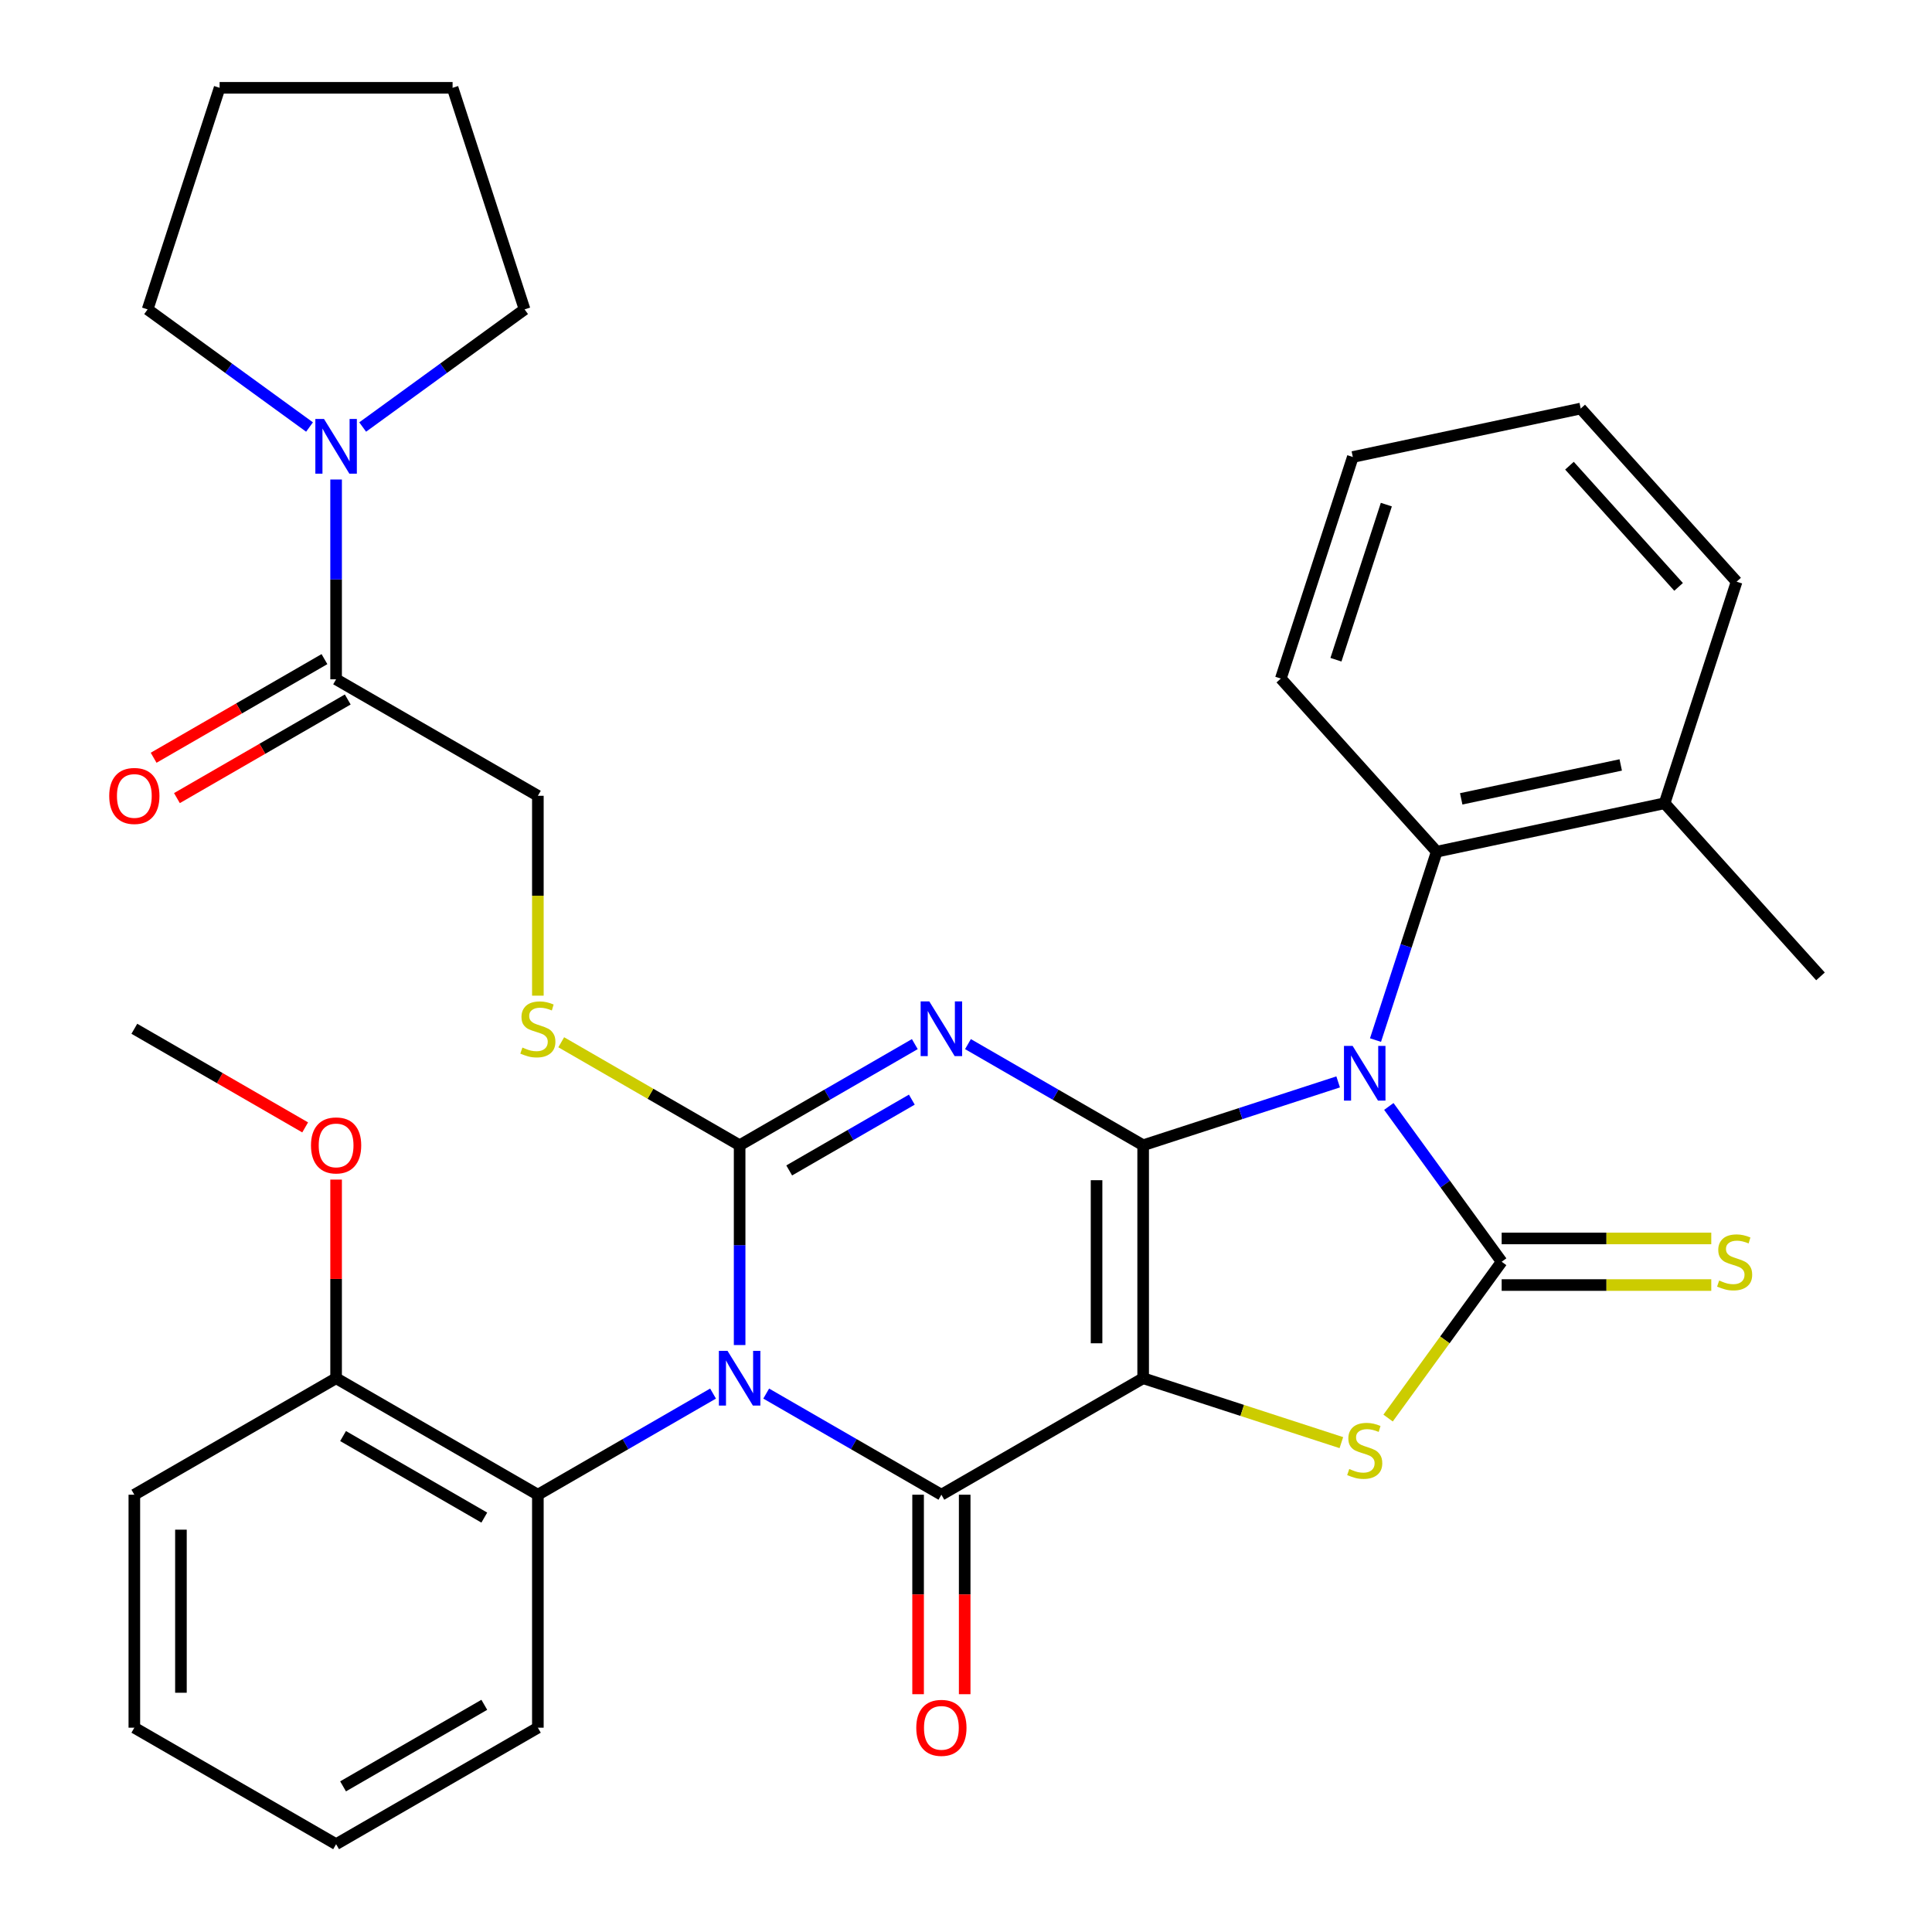 <?xml version='1.0' encoding='iso-8859-1'?>
<svg version='1.1' baseProfile='full'
              xmlns='http://www.w3.org/2000/svg'
                      xmlns:rdkit='http://www.rdkit.org/xml'
                      xmlns:xlink='http://www.w3.org/1999/xlink'
                  xml:space='preserve'
width='1000px' height='1000px' viewBox='0 0 1000 1000'>
<!-- END OF HEADER -->
<rect style='opacity:1.0;fill:#FFFFFF;stroke:none' width='1000' height='1000' x='0' y='0'> </rect>
<path class='bond-0' d='M 591.694,592.783 L 591.694,713.37' style='fill:none;fill-rule:evenodd;stroke:#000000;stroke-width:6px;stroke-linecap:butt;stroke-linejoin:miter;stroke-opacity:1' />
<path class='bond-0' d='M 567.576,610.871 L 567.576,695.282' style='fill:none;fill-rule:evenodd;stroke:#000000;stroke-width:6px;stroke-linecap:butt;stroke-linejoin:miter;stroke-opacity:1' />
<path class='bond-1' d='M 591.694,592.783 L 642.159,576.385' style='fill:none;fill-rule:evenodd;stroke:#000000;stroke-width:6px;stroke-linecap:butt;stroke-linejoin:miter;stroke-opacity:1' />
<path class='bond-1' d='M 642.159,576.385 L 692.625,559.988' style='fill:none;fill-rule:evenodd;stroke:#0000FF;stroke-width:6px;stroke-linecap:butt;stroke-linejoin:miter;stroke-opacity:1' />
<path class='bond-3' d='M 591.694,592.783 L 546.355,566.606' style='fill:none;fill-rule:evenodd;stroke:#000000;stroke-width:6px;stroke-linecap:butt;stroke-linejoin:miter;stroke-opacity:1' />
<path class='bond-3' d='M 546.355,566.606 L 501.016,540.43' style='fill:none;fill-rule:evenodd;stroke:#0000FF;stroke-width:6px;stroke-linecap:butt;stroke-linejoin:miter;stroke-opacity:1' />
<path class='bond-5' d='M 591.694,713.37 L 487.262,773.664' style='fill:none;fill-rule:evenodd;stroke:#000000;stroke-width:6px;stroke-linecap:butt;stroke-linejoin:miter;stroke-opacity:1' />
<path class='bond-7' d='M 591.694,713.37 L 642.989,730.037' style='fill:none;fill-rule:evenodd;stroke:#000000;stroke-width:6px;stroke-linecap:butt;stroke-linejoin:miter;stroke-opacity:1' />
<path class='bond-7' d='M 642.989,730.037 L 694.285,746.704' style='fill:none;fill-rule:evenodd;stroke:#CCCC00;stroke-width:6px;stroke-linecap:butt;stroke-linejoin:miter;stroke-opacity:1' />
<path class='bond-6' d='M 718.857,572.694 L 748.058,612.885' style='fill:none;fill-rule:evenodd;stroke:#0000FF;stroke-width:6px;stroke-linecap:butt;stroke-linejoin:miter;stroke-opacity:1' />
<path class='bond-6' d='M 748.058,612.885 L 777.259,653.076' style='fill:none;fill-rule:evenodd;stroke:#000000;stroke-width:6px;stroke-linecap:butt;stroke-linejoin:miter;stroke-opacity:1' />
<path class='bond-8' d='M 711.96,538.344 L 727.801,489.589' style='fill:none;fill-rule:evenodd;stroke:#0000FF;stroke-width:6px;stroke-linecap:butt;stroke-linejoin:miter;stroke-opacity:1' />
<path class='bond-8' d='M 727.801,489.589 L 743.643,440.833' style='fill:none;fill-rule:evenodd;stroke:#000000;stroke-width:6px;stroke-linecap:butt;stroke-linejoin:miter;stroke-opacity:1' />
<path class='bond-2' d='M 382.83,696.196 L 382.83,644.489' style='fill:none;fill-rule:evenodd;stroke:#0000FF;stroke-width:6px;stroke-linecap:butt;stroke-linejoin:miter;stroke-opacity:1' />
<path class='bond-2' d='M 382.83,644.489 L 382.83,592.783' style='fill:none;fill-rule:evenodd;stroke:#000000;stroke-width:6px;stroke-linecap:butt;stroke-linejoin:miter;stroke-opacity:1' />
<path class='bond-9' d='M 369.075,721.312 L 323.736,747.488' style='fill:none;fill-rule:evenodd;stroke:#0000FF;stroke-width:6px;stroke-linecap:butt;stroke-linejoin:miter;stroke-opacity:1' />
<path class='bond-9' d='M 323.736,747.488 L 278.398,773.664' style='fill:none;fill-rule:evenodd;stroke:#000000;stroke-width:6px;stroke-linecap:butt;stroke-linejoin:miter;stroke-opacity:1' />
<path class='bond-35' d='M 396.584,721.312 L 441.923,747.488' style='fill:none;fill-rule:evenodd;stroke:#0000FF;stroke-width:6px;stroke-linecap:butt;stroke-linejoin:miter;stroke-opacity:1' />
<path class='bond-35' d='M 441.923,747.488 L 487.262,773.664' style='fill:none;fill-rule:evenodd;stroke:#000000;stroke-width:6px;stroke-linecap:butt;stroke-linejoin:miter;stroke-opacity:1' />
<path class='bond-4' d='M 473.507,540.43 L 428.168,566.606' style='fill:none;fill-rule:evenodd;stroke:#0000FF;stroke-width:6px;stroke-linecap:butt;stroke-linejoin:miter;stroke-opacity:1' />
<path class='bond-4' d='M 428.168,566.606 L 382.83,592.783' style='fill:none;fill-rule:evenodd;stroke:#000000;stroke-width:6px;stroke-linecap:butt;stroke-linejoin:miter;stroke-opacity:1' />
<path class='bond-4' d='M 471.964,569.169 L 440.227,587.493' style='fill:none;fill-rule:evenodd;stroke:#0000FF;stroke-width:6px;stroke-linecap:butt;stroke-linejoin:miter;stroke-opacity:1' />
<path class='bond-4' d='M 440.227,587.493 L 408.49,605.816' style='fill:none;fill-rule:evenodd;stroke:#000000;stroke-width:6px;stroke-linecap:butt;stroke-linejoin:miter;stroke-opacity:1' />
<path class='bond-10' d='M 382.83,592.783 L 336.661,566.127' style='fill:none;fill-rule:evenodd;stroke:#000000;stroke-width:6px;stroke-linecap:butt;stroke-linejoin:miter;stroke-opacity:1' />
<path class='bond-10' d='M 336.661,566.127 L 290.493,539.472' style='fill:none;fill-rule:evenodd;stroke:#CCCC00;stroke-width:6px;stroke-linecap:butt;stroke-linejoin:miter;stroke-opacity:1' />
<path class='bond-14' d='M 475.203,773.664 L 475.203,825.29' style='fill:none;fill-rule:evenodd;stroke:#000000;stroke-width:6px;stroke-linecap:butt;stroke-linejoin:miter;stroke-opacity:1' />
<path class='bond-14' d='M 475.203,825.29 L 475.203,876.917' style='fill:none;fill-rule:evenodd;stroke:#FF0000;stroke-width:6px;stroke-linecap:butt;stroke-linejoin:miter;stroke-opacity:1' />
<path class='bond-14' d='M 499.32,773.664 L 499.32,825.29' style='fill:none;fill-rule:evenodd;stroke:#000000;stroke-width:6px;stroke-linecap:butt;stroke-linejoin:miter;stroke-opacity:1' />
<path class='bond-14' d='M 499.32,825.29 L 499.32,876.917' style='fill:none;fill-rule:evenodd;stroke:#FF0000;stroke-width:6px;stroke-linecap:butt;stroke-linejoin:miter;stroke-opacity:1' />
<path class='bond-13' d='M 777.259,665.135 L 831.505,665.135' style='fill:none;fill-rule:evenodd;stroke:#000000;stroke-width:6px;stroke-linecap:butt;stroke-linejoin:miter;stroke-opacity:1' />
<path class='bond-13' d='M 831.505,665.135 L 885.752,665.135' style='fill:none;fill-rule:evenodd;stroke:#CCCC00;stroke-width:6px;stroke-linecap:butt;stroke-linejoin:miter;stroke-opacity:1' />
<path class='bond-13' d='M 777.259,641.018 L 831.505,641.018' style='fill:none;fill-rule:evenodd;stroke:#000000;stroke-width:6px;stroke-linecap:butt;stroke-linejoin:miter;stroke-opacity:1' />
<path class='bond-13' d='M 831.505,641.018 L 885.752,641.018' style='fill:none;fill-rule:evenodd;stroke:#CCCC00;stroke-width:6px;stroke-linecap:butt;stroke-linejoin:miter;stroke-opacity:1' />
<path class='bond-34' d='M 777.259,653.076 L 747.866,693.532' style='fill:none;fill-rule:evenodd;stroke:#000000;stroke-width:6px;stroke-linecap:butt;stroke-linejoin:miter;stroke-opacity:1' />
<path class='bond-34' d='M 747.866,693.532 L 718.474,733.987' style='fill:none;fill-rule:evenodd;stroke:#CCCC00;stroke-width:6px;stroke-linecap:butt;stroke-linejoin:miter;stroke-opacity:1' />
<path class='bond-17' d='M 743.643,440.833 L 861.595,415.762' style='fill:none;fill-rule:evenodd;stroke:#000000;stroke-width:6px;stroke-linecap:butt;stroke-linejoin:miter;stroke-opacity:1' />
<path class='bond-17' d='M 756.321,413.482 L 838.888,395.932' style='fill:none;fill-rule:evenodd;stroke:#000000;stroke-width:6px;stroke-linecap:butt;stroke-linejoin:miter;stroke-opacity:1' />
<path class='bond-22' d='M 743.643,440.833 L 662.954,351.219' style='fill:none;fill-rule:evenodd;stroke:#000000;stroke-width:6px;stroke-linecap:butt;stroke-linejoin:miter;stroke-opacity:1' />
<path class='bond-16' d='M 278.398,773.664 L 173.966,713.37' style='fill:none;fill-rule:evenodd;stroke:#000000;stroke-width:6px;stroke-linecap:butt;stroke-linejoin:miter;stroke-opacity:1' />
<path class='bond-16' d='M 250.674,785.506 L 177.572,743.301' style='fill:none;fill-rule:evenodd;stroke:#000000;stroke-width:6px;stroke-linecap:butt;stroke-linejoin:miter;stroke-opacity:1' />
<path class='bond-23' d='M 278.398,773.664 L 278.398,894.252' style='fill:none;fill-rule:evenodd;stroke:#000000;stroke-width:6px;stroke-linecap:butt;stroke-linejoin:miter;stroke-opacity:1' />
<path class='bond-15' d='M 278.398,515.354 L 278.398,463.628' style='fill:none;fill-rule:evenodd;stroke:#CCCC00;stroke-width:6px;stroke-linecap:butt;stroke-linejoin:miter;stroke-opacity:1' />
<path class='bond-15' d='M 278.398,463.628 L 278.398,411.901' style='fill:none;fill-rule:evenodd;stroke:#000000;stroke-width:6px;stroke-linecap:butt;stroke-linejoin:miter;stroke-opacity:1' />
<path class='bond-11' d='M 173.966,351.607 L 278.398,411.901' style='fill:none;fill-rule:evenodd;stroke:#000000;stroke-width:6px;stroke-linecap:butt;stroke-linejoin:miter;stroke-opacity:1' />
<path class='bond-12' d='M 173.966,351.607 L 173.966,299.901' style='fill:none;fill-rule:evenodd;stroke:#000000;stroke-width:6px;stroke-linecap:butt;stroke-linejoin:miter;stroke-opacity:1' />
<path class='bond-12' d='M 173.966,299.901 L 173.966,248.194' style='fill:none;fill-rule:evenodd;stroke:#0000FF;stroke-width:6px;stroke-linecap:butt;stroke-linejoin:miter;stroke-opacity:1' />
<path class='bond-18' d='M 167.937,341.164 L 123.728,366.688' style='fill:none;fill-rule:evenodd;stroke:#000000;stroke-width:6px;stroke-linecap:butt;stroke-linejoin:miter;stroke-opacity:1' />
<path class='bond-18' d='M 123.728,366.688 L 79.519,392.212' style='fill:none;fill-rule:evenodd;stroke:#FF0000;stroke-width:6px;stroke-linecap:butt;stroke-linejoin:miter;stroke-opacity:1' />
<path class='bond-18' d='M 179.995,362.051 L 135.787,387.574' style='fill:none;fill-rule:evenodd;stroke:#000000;stroke-width:6px;stroke-linecap:butt;stroke-linejoin:miter;stroke-opacity:1' />
<path class='bond-18' d='M 135.787,387.574 L 91.578,413.098' style='fill:none;fill-rule:evenodd;stroke:#FF0000;stroke-width:6px;stroke-linecap:butt;stroke-linejoin:miter;stroke-opacity:1' />
<path class='bond-20' d='M 160.211,221.026 L 118.31,190.583' style='fill:none;fill-rule:evenodd;stroke:#0000FF;stroke-width:6px;stroke-linecap:butt;stroke-linejoin:miter;stroke-opacity:1' />
<path class='bond-20' d='M 118.31,190.583 L 76.409,160.14' style='fill:none;fill-rule:evenodd;stroke:#000000;stroke-width:6px;stroke-linecap:butt;stroke-linejoin:miter;stroke-opacity:1' />
<path class='bond-21' d='M 187.721,221.026 L 229.622,190.583' style='fill:none;fill-rule:evenodd;stroke:#0000FF;stroke-width:6px;stroke-linecap:butt;stroke-linejoin:miter;stroke-opacity:1' />
<path class='bond-21' d='M 229.622,190.583 L 271.523,160.14' style='fill:none;fill-rule:evenodd;stroke:#000000;stroke-width:6px;stroke-linecap:butt;stroke-linejoin:miter;stroke-opacity:1' />
<path class='bond-19' d='M 173.966,713.37 L 173.966,661.964' style='fill:none;fill-rule:evenodd;stroke:#000000;stroke-width:6px;stroke-linecap:butt;stroke-linejoin:miter;stroke-opacity:1' />
<path class='bond-19' d='M 173.966,661.964 L 173.966,610.557' style='fill:none;fill-rule:evenodd;stroke:#FF0000;stroke-width:6px;stroke-linecap:butt;stroke-linejoin:miter;stroke-opacity:1' />
<path class='bond-25' d='M 173.966,713.37 L 69.534,773.664' style='fill:none;fill-rule:evenodd;stroke:#000000;stroke-width:6px;stroke-linecap:butt;stroke-linejoin:miter;stroke-opacity:1' />
<path class='bond-24' d='M 861.595,415.762 L 942.284,505.376' style='fill:none;fill-rule:evenodd;stroke:#000000;stroke-width:6px;stroke-linecap:butt;stroke-linejoin:miter;stroke-opacity:1' />
<path class='bond-26' d='M 861.595,415.762 L 898.859,301.076' style='fill:none;fill-rule:evenodd;stroke:#000000;stroke-width:6px;stroke-linecap:butt;stroke-linejoin:miter;stroke-opacity:1' />
<path class='bond-27' d='M 157.951,583.537 L 113.743,558.013' style='fill:none;fill-rule:evenodd;stroke:#FF0000;stroke-width:6px;stroke-linecap:butt;stroke-linejoin:miter;stroke-opacity:1' />
<path class='bond-27' d='M 113.743,558.013 L 69.534,532.489' style='fill:none;fill-rule:evenodd;stroke:#000000;stroke-width:6px;stroke-linecap:butt;stroke-linejoin:miter;stroke-opacity:1' />
<path class='bond-29' d='M 76.409,160.14 L 113.672,45.455' style='fill:none;fill-rule:evenodd;stroke:#000000;stroke-width:6px;stroke-linecap:butt;stroke-linejoin:miter;stroke-opacity:1' />
<path class='bond-28' d='M 271.523,160.14 L 234.26,45.455' style='fill:none;fill-rule:evenodd;stroke:#000000;stroke-width:6px;stroke-linecap:butt;stroke-linejoin:miter;stroke-opacity:1' />
<path class='bond-30' d='M 662.954,351.219 L 700.218,236.534' style='fill:none;fill-rule:evenodd;stroke:#000000;stroke-width:6px;stroke-linecap:butt;stroke-linejoin:miter;stroke-opacity:1' />
<path class='bond-30' d='M 691.481,341.469 L 717.565,261.189' style='fill:none;fill-rule:evenodd;stroke:#000000;stroke-width:6px;stroke-linecap:butt;stroke-linejoin:miter;stroke-opacity:1' />
<path class='bond-31' d='M 278.398,894.252 L 173.966,954.545' style='fill:none;fill-rule:evenodd;stroke:#000000;stroke-width:6px;stroke-linecap:butt;stroke-linejoin:miter;stroke-opacity:1' />
<path class='bond-31' d='M 250.674,882.409 L 177.572,924.615' style='fill:none;fill-rule:evenodd;stroke:#000000;stroke-width:6px;stroke-linecap:butt;stroke-linejoin:miter;stroke-opacity:1' />
<path class='bond-37' d='M 69.534,773.664 L 69.534,894.252' style='fill:none;fill-rule:evenodd;stroke:#000000;stroke-width:6px;stroke-linecap:butt;stroke-linejoin:miter;stroke-opacity:1' />
<path class='bond-37' d='M 93.651,791.752 L 93.651,876.164' style='fill:none;fill-rule:evenodd;stroke:#000000;stroke-width:6px;stroke-linecap:butt;stroke-linejoin:miter;stroke-opacity:1' />
<path class='bond-36' d='M 898.859,301.076 L 818.17,211.462' style='fill:none;fill-rule:evenodd;stroke:#000000;stroke-width:6px;stroke-linecap:butt;stroke-linejoin:miter;stroke-opacity:1' />
<path class='bond-36' d='M 868.833,303.772 L 812.351,241.042' style='fill:none;fill-rule:evenodd;stroke:#000000;stroke-width:6px;stroke-linecap:butt;stroke-linejoin:miter;stroke-opacity:1' />
<path class='bond-38' d='M 234.26,45.455 L 113.672,45.455' style='fill:none;fill-rule:evenodd;stroke:#000000;stroke-width:6px;stroke-linecap:butt;stroke-linejoin:miter;stroke-opacity:1' />
<path class='bond-32' d='M 700.218,236.534 L 818.17,211.462' style='fill:none;fill-rule:evenodd;stroke:#000000;stroke-width:6px;stroke-linecap:butt;stroke-linejoin:miter;stroke-opacity:1' />
<path class='bond-33' d='M 173.966,954.545 L 69.534,894.252' style='fill:none;fill-rule:evenodd;stroke:#000000;stroke-width:6px;stroke-linecap:butt;stroke-linejoin:miter;stroke-opacity:1' />
<path  class='atom-2' d='M 700.119 541.359
L 709.399 556.359
Q 710.319 557.839, 711.799 560.519
Q 713.279 563.199, 713.359 563.359
L 713.359 541.359
L 717.119 541.359
L 717.119 569.679
L 713.239 569.679
L 703.279 553.279
Q 702.119 551.359, 700.879 549.159
Q 699.679 546.959, 699.319 546.279
L 699.319 569.679
L 695.639 569.679
L 695.639 541.359
L 700.119 541.359
' fill='#0000FF'/>
<path  class='atom-3' d='M 376.57 699.21
L 385.85 714.21
Q 386.77 715.69, 388.25 718.37
Q 389.73 721.05, 389.81 721.21
L 389.81 699.21
L 393.57 699.21
L 393.57 727.53
L 389.69 727.53
L 379.73 711.13
Q 378.57 709.21, 377.33 707.01
Q 376.13 704.81, 375.77 704.13
L 375.77 727.53
L 372.09 727.53
L 372.09 699.21
L 376.57 699.21
' fill='#0000FF'/>
<path  class='atom-4' d='M 481.002 518.329
L 490.282 533.329
Q 491.202 534.809, 492.682 537.489
Q 494.162 540.169, 494.242 540.329
L 494.242 518.329
L 498.002 518.329
L 498.002 546.649
L 494.122 546.649
L 484.162 530.249
Q 483.002 528.329, 481.762 526.129
Q 480.562 523.929, 480.202 523.249
L 480.202 546.649
L 476.522 546.649
L 476.522 518.329
L 481.002 518.329
' fill='#0000FF'/>
<path  class='atom-8' d='M 698.379 760.354
Q 698.699 760.474, 700.019 761.034
Q 701.339 761.594, 702.779 761.954
Q 704.259 762.274, 705.699 762.274
Q 708.379 762.274, 709.939 760.994
Q 711.499 759.674, 711.499 757.394
Q 711.499 755.834, 710.699 754.874
Q 709.939 753.914, 708.739 753.394
Q 707.539 752.874, 705.539 752.274
Q 703.019 751.514, 701.499 750.794
Q 700.019 750.074, 698.939 748.554
Q 697.899 747.034, 697.899 744.474
Q 697.899 740.914, 700.299 738.714
Q 702.739 736.514, 707.539 736.514
Q 710.819 736.514, 714.539 738.074
L 713.619 741.154
Q 710.219 739.754, 707.659 739.754
Q 704.899 739.754, 703.379 740.914
Q 701.859 742.034, 701.899 743.994
Q 701.899 745.514, 702.659 746.434
Q 703.459 747.354, 704.579 747.874
Q 705.739 748.394, 707.659 748.994
Q 710.219 749.794, 711.739 750.594
Q 713.259 751.394, 714.339 753.034
Q 715.459 754.634, 715.459 757.394
Q 715.459 761.314, 712.819 763.434
Q 710.219 765.514, 705.859 765.514
Q 703.339 765.514, 701.419 764.954
Q 699.539 764.434, 697.299 763.514
L 698.379 760.354
' fill='#CCCC00'/>
<path  class='atom-11' d='M 270.398 542.209
Q 270.718 542.329, 272.038 542.889
Q 273.358 543.449, 274.798 543.809
Q 276.278 544.129, 277.718 544.129
Q 280.398 544.129, 281.958 542.849
Q 283.518 541.529, 283.518 539.249
Q 283.518 537.689, 282.718 536.729
Q 281.958 535.769, 280.758 535.249
Q 279.558 534.729, 277.558 534.129
Q 275.038 533.369, 273.518 532.649
Q 272.038 531.929, 270.958 530.409
Q 269.918 528.889, 269.918 526.329
Q 269.918 522.769, 272.318 520.569
Q 274.758 518.369, 279.558 518.369
Q 282.838 518.369, 286.558 519.929
L 285.638 523.009
Q 282.238 521.609, 279.678 521.609
Q 276.918 521.609, 275.398 522.769
Q 273.878 523.889, 273.918 525.849
Q 273.918 527.369, 274.678 528.289
Q 275.478 529.209, 276.598 529.729
Q 277.758 530.249, 279.678 530.849
Q 282.238 531.649, 283.758 532.449
Q 285.278 533.249, 286.358 534.889
Q 287.478 536.489, 287.478 539.249
Q 287.478 543.169, 284.838 545.289
Q 282.238 547.369, 277.878 547.369
Q 275.358 547.369, 273.438 546.809
Q 271.558 546.289, 269.318 545.369
L 270.398 542.209
' fill='#CCCC00'/>
<path  class='atom-13' d='M 167.706 216.86
L 176.986 231.86
Q 177.906 233.34, 179.386 236.02
Q 180.866 238.7, 180.946 238.86
L 180.946 216.86
L 184.706 216.86
L 184.706 245.18
L 180.826 245.18
L 170.866 228.78
Q 169.706 226.86, 168.466 224.66
Q 167.266 222.46, 166.906 221.78
L 166.906 245.18
L 163.226 245.18
L 163.226 216.86
L 167.706 216.86
' fill='#0000FF'/>
<path  class='atom-14' d='M 889.846 662.796
Q 890.166 662.916, 891.486 663.476
Q 892.806 664.036, 894.246 664.396
Q 895.726 664.716, 897.166 664.716
Q 899.846 664.716, 901.406 663.436
Q 902.966 662.116, 902.966 659.836
Q 902.966 658.276, 902.166 657.316
Q 901.406 656.356, 900.206 655.836
Q 899.006 655.316, 897.006 654.716
Q 894.486 653.956, 892.966 653.236
Q 891.486 652.516, 890.406 650.996
Q 889.366 649.476, 889.366 646.916
Q 889.366 643.356, 891.766 641.156
Q 894.206 638.956, 899.006 638.956
Q 902.286 638.956, 906.006 640.516
L 905.086 643.596
Q 901.686 642.196, 899.126 642.196
Q 896.366 642.196, 894.846 643.356
Q 893.326 644.476, 893.366 646.436
Q 893.366 647.956, 894.126 648.876
Q 894.926 649.796, 896.046 650.316
Q 897.206 650.836, 899.126 651.436
Q 901.686 652.236, 903.206 653.036
Q 904.726 653.836, 905.806 655.476
Q 906.926 657.076, 906.926 659.836
Q 906.926 663.756, 904.286 665.876
Q 901.686 667.956, 897.326 667.956
Q 894.806 667.956, 892.886 667.396
Q 891.006 666.876, 888.766 665.956
L 889.846 662.796
' fill='#CCCC00'/>
<path  class='atom-15' d='M 474.262 894.332
Q 474.262 887.532, 477.622 883.732
Q 480.982 879.932, 487.262 879.932
Q 493.542 879.932, 496.902 883.732
Q 500.262 887.532, 500.262 894.332
Q 500.262 901.212, 496.862 905.132
Q 493.462 909.012, 487.262 909.012
Q 481.022 909.012, 477.622 905.132
Q 474.262 901.252, 474.262 894.332
M 487.262 905.812
Q 491.582 905.812, 493.902 902.932
Q 496.262 900.012, 496.262 894.332
Q 496.262 888.772, 493.902 885.972
Q 491.582 883.132, 487.262 883.132
Q 482.942 883.132, 480.582 885.932
Q 478.262 888.732, 478.262 894.332
Q 478.262 900.052, 480.582 902.932
Q 482.942 905.812, 487.262 905.812
' fill='#FF0000'/>
<path  class='atom-19' d='M 56.534 411.981
Q 56.534 405.181, 59.894 401.381
Q 63.254 397.581, 69.534 397.581
Q 75.814 397.581, 79.174 401.381
Q 82.534 405.181, 82.534 411.981
Q 82.534 418.861, 79.134 422.781
Q 75.734 426.661, 69.534 426.661
Q 63.294 426.661, 59.894 422.781
Q 56.534 418.901, 56.534 411.981
M 69.534 423.461
Q 73.854 423.461, 76.174 420.581
Q 78.534 417.661, 78.534 411.981
Q 78.534 406.421, 76.174 403.621
Q 73.854 400.781, 69.534 400.781
Q 65.214 400.781, 62.854 403.581
Q 60.534 406.381, 60.534 411.981
Q 60.534 417.701, 62.854 420.581
Q 65.214 423.461, 69.534 423.461
' fill='#FF0000'/>
<path  class='atom-20' d='M 160.966 592.863
Q 160.966 586.063, 164.326 582.263
Q 167.686 578.463, 173.966 578.463
Q 180.246 578.463, 183.606 582.263
Q 186.966 586.063, 186.966 592.863
Q 186.966 599.743, 183.566 603.663
Q 180.166 607.543, 173.966 607.543
Q 167.726 607.543, 164.326 603.663
Q 160.966 599.783, 160.966 592.863
M 173.966 604.343
Q 178.286 604.343, 180.606 601.463
Q 182.966 598.543, 182.966 592.863
Q 182.966 587.303, 180.606 584.503
Q 178.286 581.663, 173.966 581.663
Q 169.646 581.663, 167.286 584.463
Q 164.966 587.263, 164.966 592.863
Q 164.966 598.583, 167.286 601.463
Q 169.646 604.343, 173.966 604.343
' fill='#FF0000'/>
</svg>

